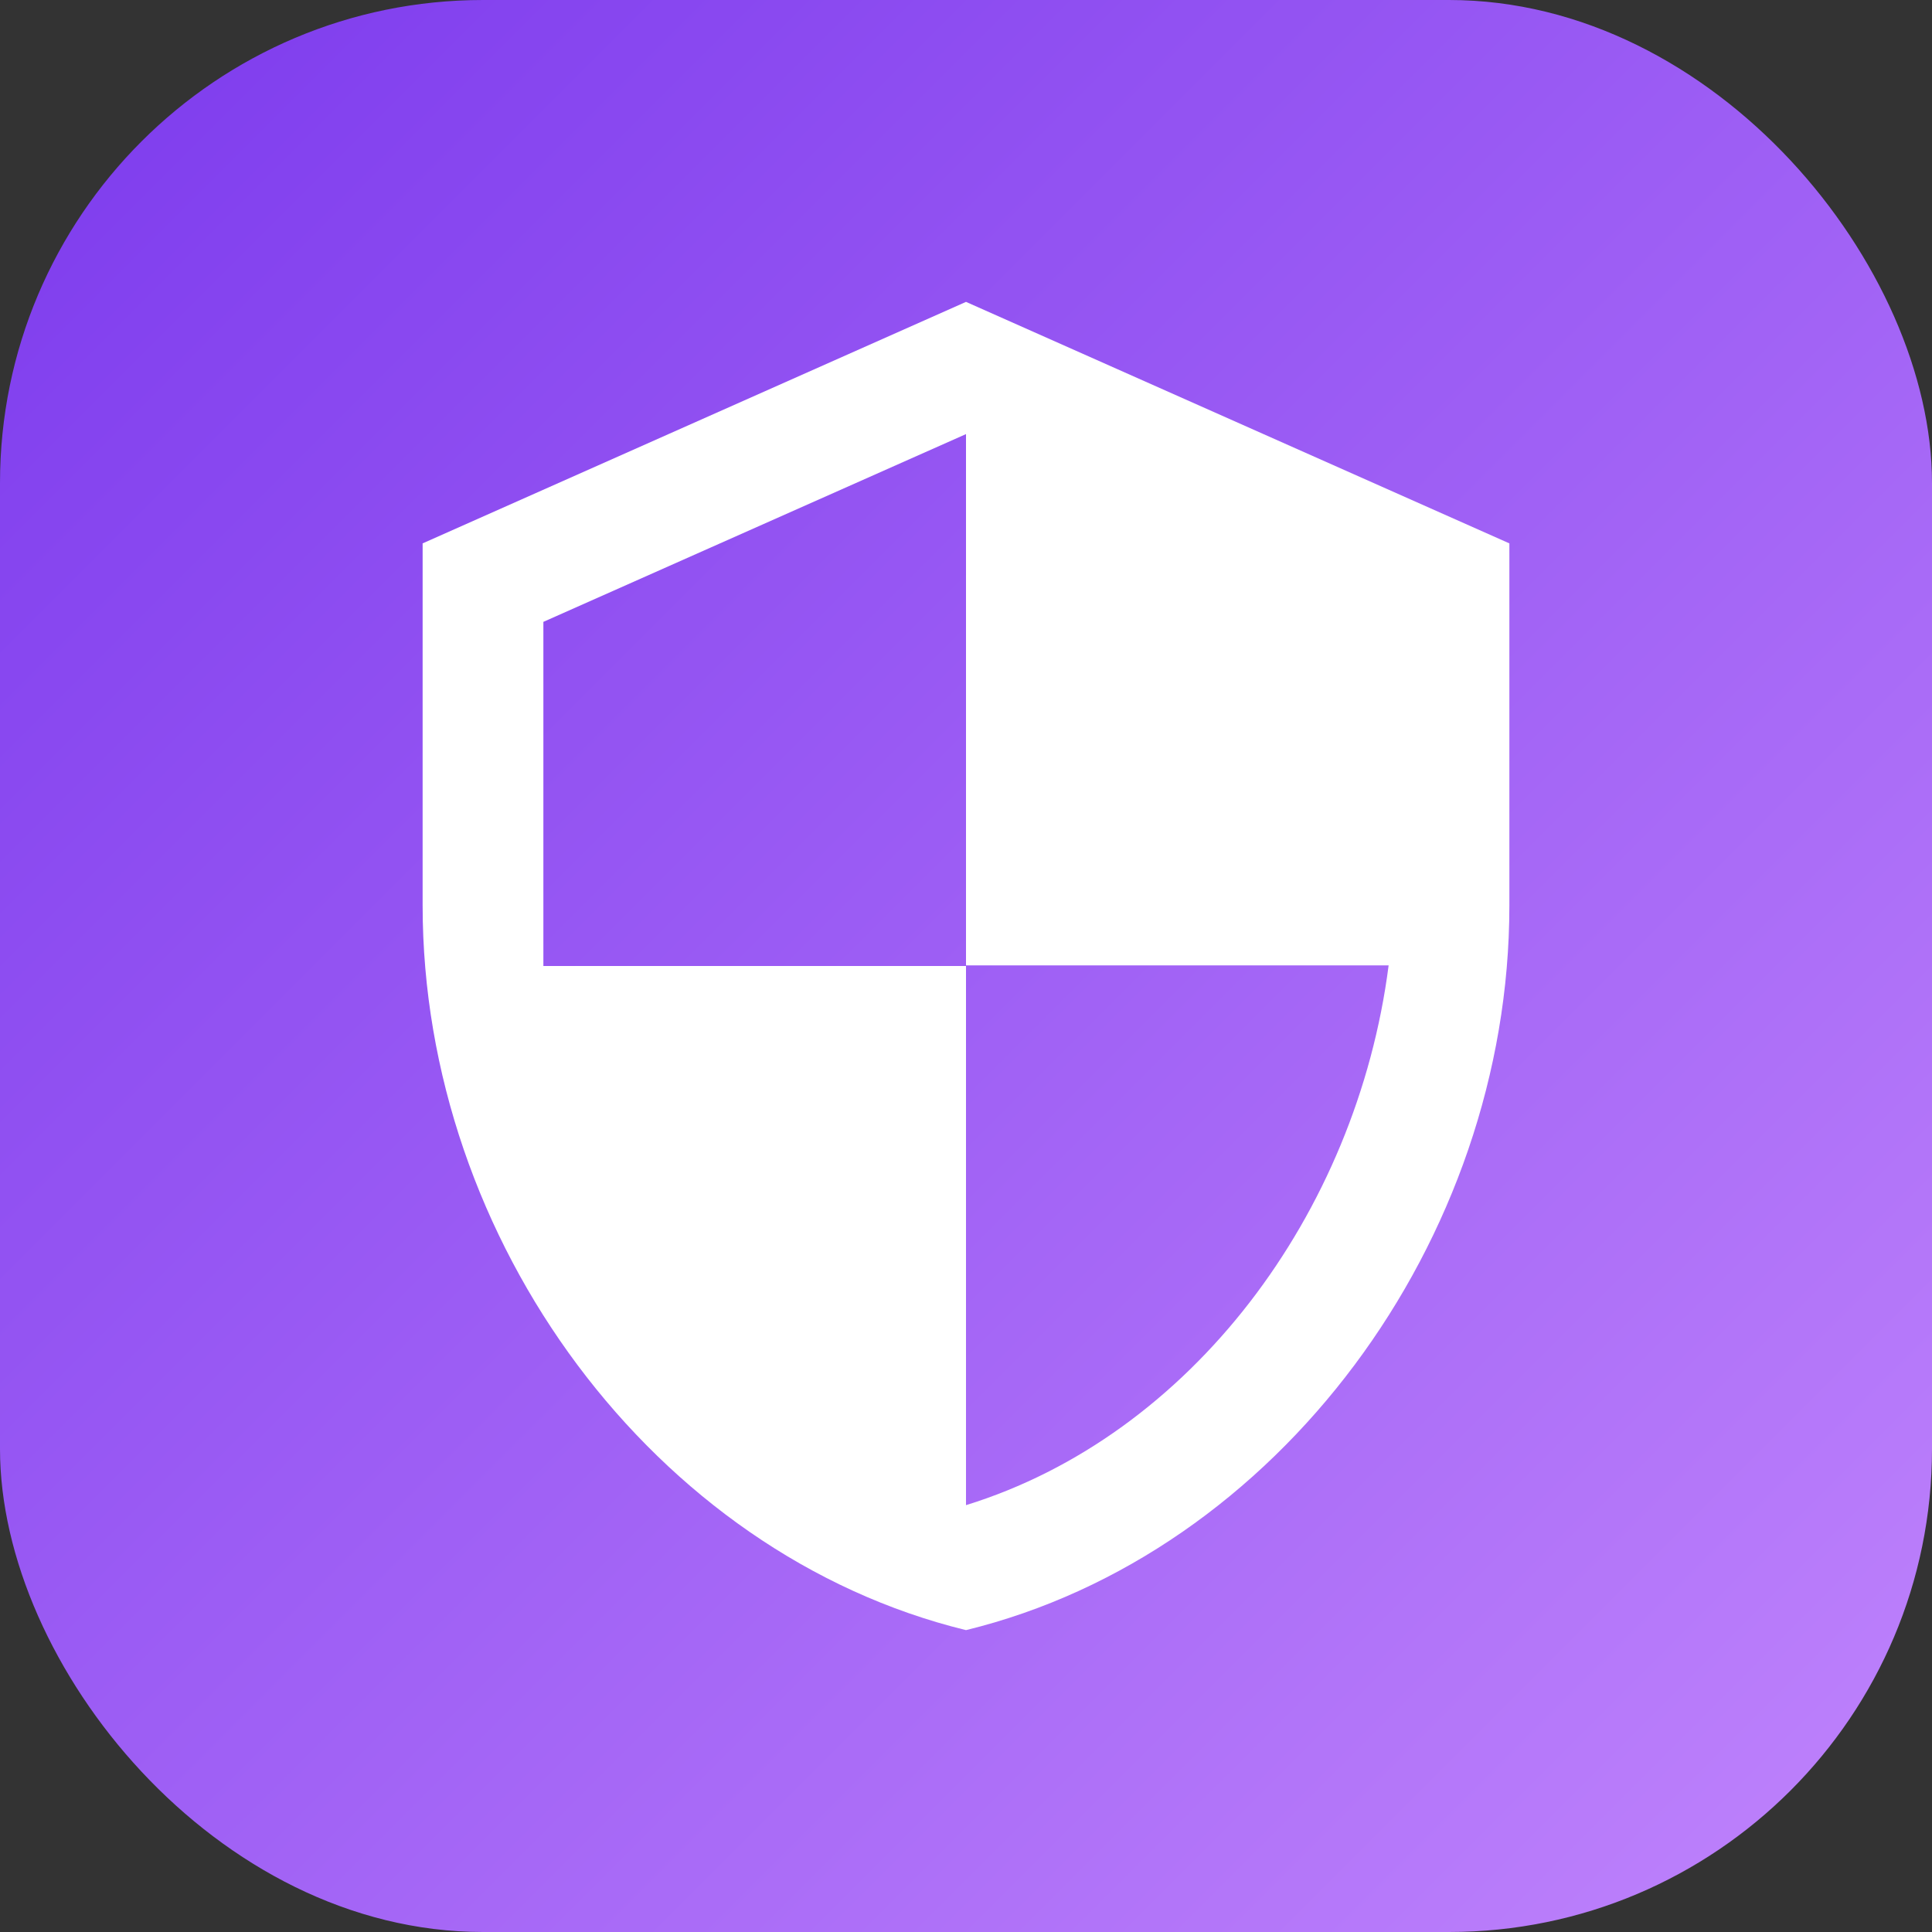 <svg width="32" height="32" viewBox="0 0 32 32" fill="none" xmlns="http://www.w3.org/2000/svg">
  <rect x="0" y="0" width="32" height="32" fill="#333333" stroke="none"/>
  <rect width="32" height="32" rx="8" fill="url(#paint0_linear)"/>
  <path d="M16 5L7 9V15C7 20.55 10.84 25.74 16 27C21.16 25.74 25 20.55 25 15V9L16 5ZM16 15.99H23C22.47 20.11 19.72 23.78 16 24.93V16H9V10.3L16 7.19V15.99Z" fill="white"/>
  <defs>
    <linearGradient id="paint0_linear" x1="0" y1="0" x2="32" y2="32" gradientUnits="userSpaceOnUse">
      <stop stop-color="#7C3AED"/>
      <stop offset="1" stop-color="#C084FC"/>
    </linearGradient>
  </defs>
</svg>